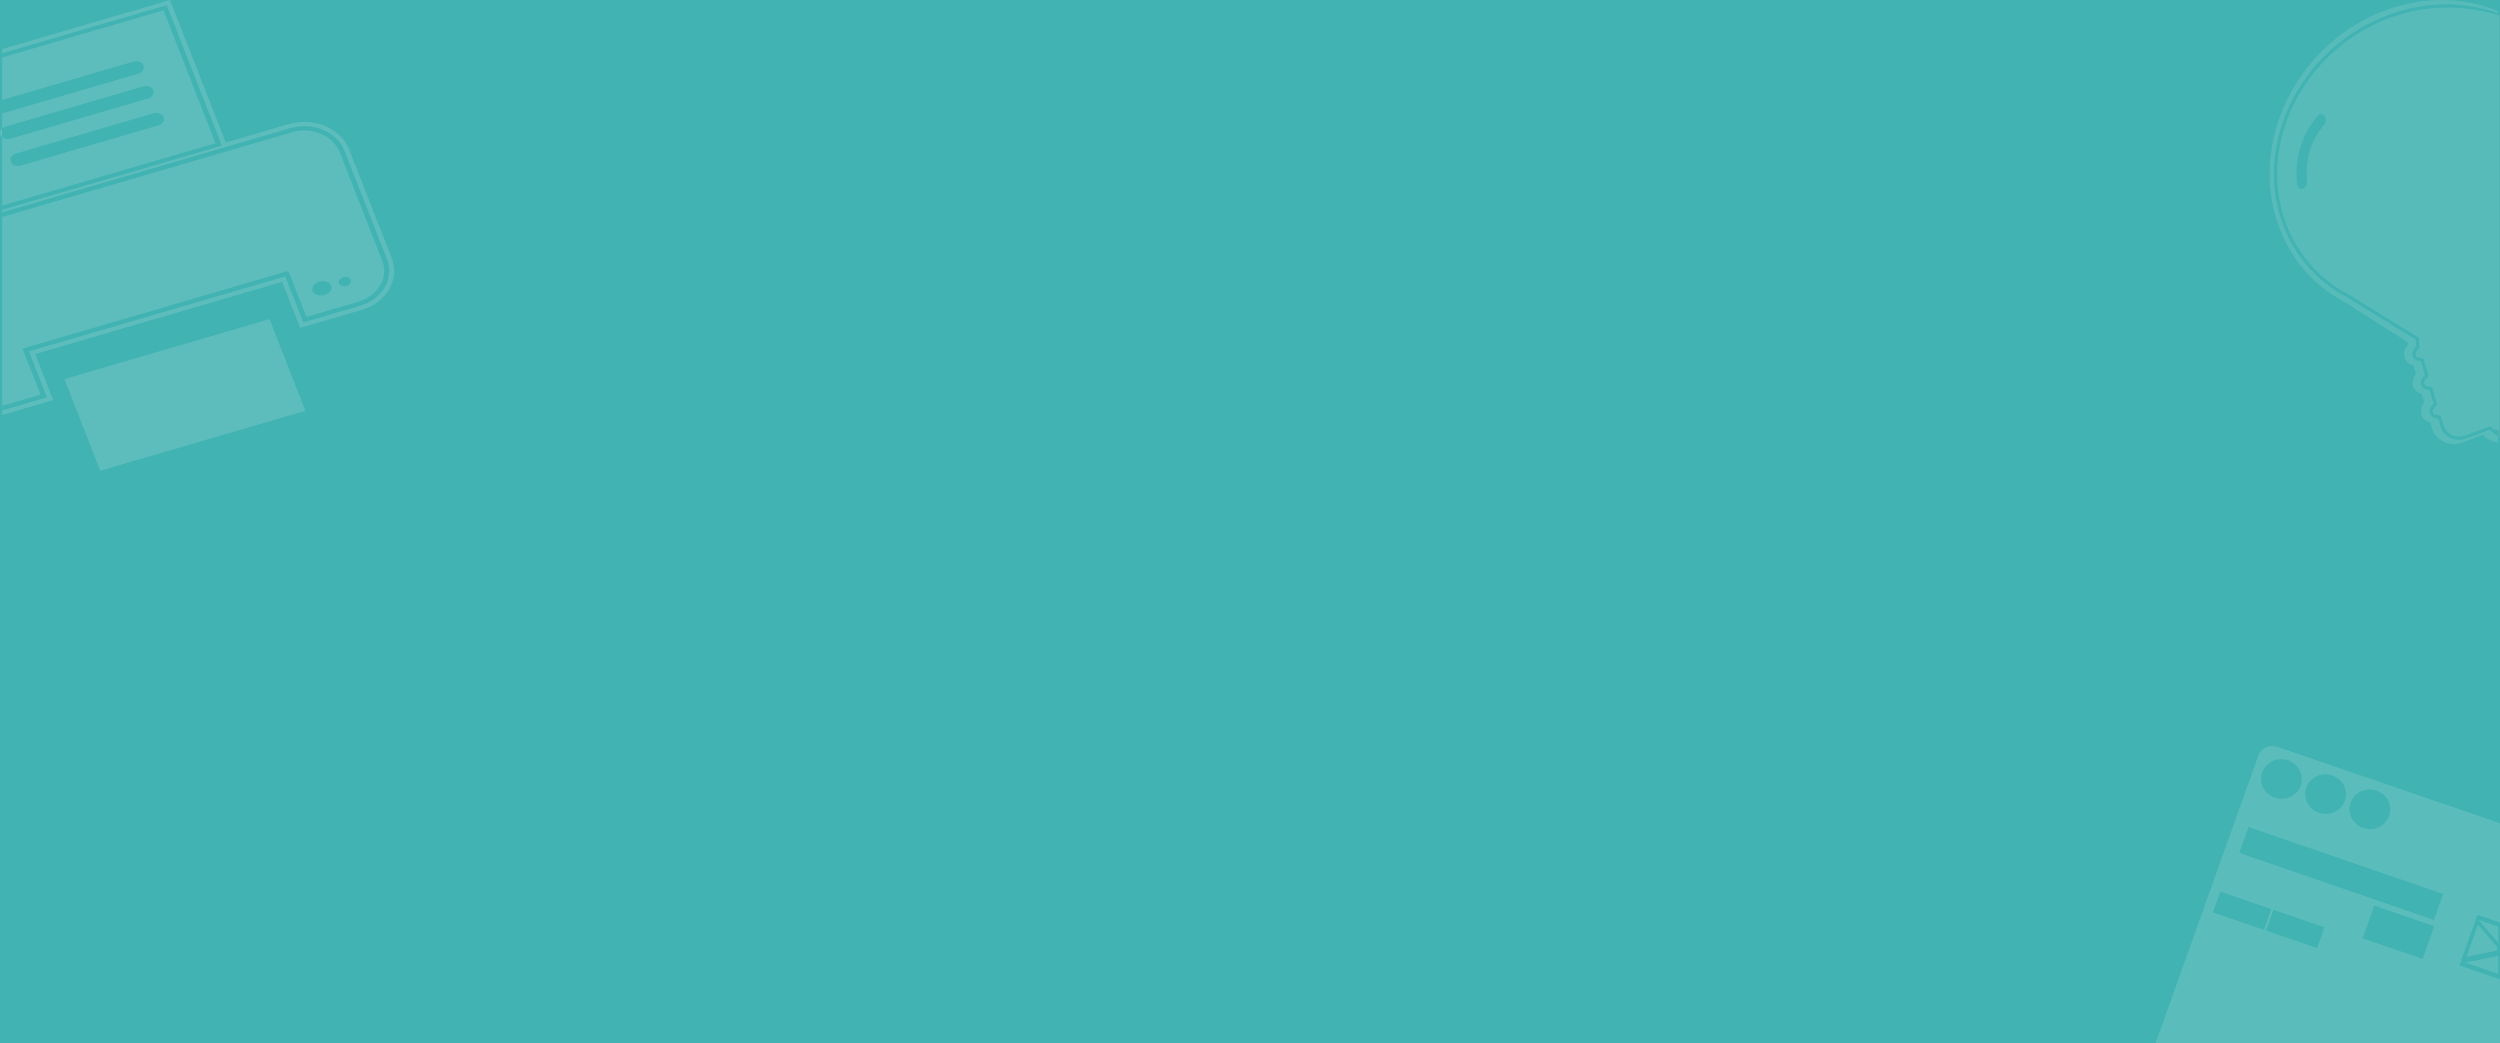 <?xml version="1.0" encoding="utf-8"?>
<!-- Generator: Adobe Illustrator 15.0.0, SVG Export Plug-In . SVG Version: 6.00 Build 0)  -->
<!DOCTYPE svg PUBLIC "-//W3C//DTD SVG 1.1//EN" "http://www.w3.org/Graphics/SVG/1.1/DTD/svg11.dtd">
<svg version="1.1" xmlns="http://www.w3.org/2000/svg" xmlns:xlink="http://www.w3.org/1999/xlink" x="0px" y="0px"
	 width="327.543px" height="136.678px" viewBox="0 0 327.543 136.678" enable-background="new 0 0 327.543 136.678"
	 xml:space="preserve">
<g id="bg">
	<rect y="-0.949" fill="#EADAB4" width="327.543" height="137.627"/>
</g>
<g id="bg2">
	<rect y="-0.949" fill="#F2D5B0" width="327.543" height="137.627"/>
</g>
<g id="Layer_6">
	<rect y="-0.949" fill="#41B3B2" width="327.543" height="137.627"/>
</g>
<g id="Layer_1">
	<g>
		<defs>
			<rect id="SVGID_1_" width="327.543" height="155.39"/>
		</defs>
		<clipPath id="SVGID_2_">
			<use xlink:href="#SVGID_1_"  overflow="visible"/>
		</clipPath>
	</g>
</g>
<g id="Layer_4">
	<g opacity="0.69">
		<g>
			<defs>
				<rect id="SVGID_3_" x="282.423" y="97.73" width="45.12" height="38.948"/>
			</defs>
			<clipPath id="SVGID_4_">
				<use xlink:href="#SVGID_3_"  overflow="visible"/>
			</clipPath>
			<g opacity="0.35" clip-path="url(#SVGID_4_)">
				<g>
					<defs>
						<rect id="SVGID_5_" x="282.423" y="97.73" width="45.12" height="38.948"/>
					</defs>
					<clipPath id="SVGID_6_">
						<use xlink:href="#SVGID_5_"  overflow="visible"/>
					</clipPath>
					<g opacity="0.55" clip-path="url(#SVGID_6_)">
						<g>
							<defs>
								<rect id="SVGID_7_" x="282.423" y="97.73" width="45.12" height="38.948"/>
							</defs>
							<clipPath id="SVGID_8_">
								<use xlink:href="#SVGID_7_"  overflow="visible"/>
							</clipPath>
							<path clip-path="url(#SVGID_8_)" fill="#FFFFFF" d="M297.693,97.73c-0.811,0-1.531,0.492-1.794,1.225l-13.477,37.724h45.12
								v-8.366l-5.002-1.717l-0.319-0.109l0.168-0.468l2.006-5.614l0.195-0.547l0.163,0.057l2.789,0.956v-13.017l-29.198-10.014
								C298.134,97.766,297.914,97.73,297.693,97.73 M289.923,119.535l0.972-2.719l6.688,2.294l-0.973,2.717L289.923,119.535z
								 M303.583,124.218l-6.688-2.294l0.971-2.718l6.687,2.293L303.583,124.218z M317.407,125.633l-7.864-2.697l1.532-4.286
								l7.863,2.697L317.407,125.633z M307.965,105.163c0.37-1.032,1.376-1.727,2.503-1.727c0.304,0,0.604,0.05,0.893,0.149
								c0.689,0.237,1.241,0.722,1.552,1.365c0.297,0.62,0.336,1.315,0.106,1.958c-0.369,1.033-1.375,1.728-2.503,1.728
								c-0.303,0-0.604-0.051-0.893-0.149c-0.691-0.237-1.241-0.723-1.552-1.367C307.773,106.5,307.735,105.805,307.965,105.163
								 M302.17,103.175c0.369-1.033,1.376-1.727,2.502-1.727c0.305,0,0.604,0.05,0.894,0.149c0.69,0.236,1.241,0.722,1.552,1.366
								c0.298,0.62,0.336,1.315,0.105,1.957c-0.369,1.033-1.374,1.727-2.501,1.727c-0.304,0-0.604-0.05-0.894-0.149
								c-0.689-0.236-1.241-0.722-1.551-1.366C301.979,104.513,301.94,103.818,302.17,103.175 M299.771,99.611
								c0.689,0.236,1.24,0.722,1.551,1.366c0.299,0.619,0.336,1.314,0.107,1.957c-0.37,1.033-1.375,1.728-2.503,1.728
								c-0.304,0-0.604-0.051-0.895-0.149c-0.688-0.236-1.239-0.722-1.55-1.366c-0.298-0.62-0.336-1.314-0.107-1.957
								c0.369-1.033,1.375-1.728,2.504-1.728C299.182,99.461,299.482,99.512,299.771,99.611 M320.106,117.135l-1.209,3.399
								l-25.516-8.788l1.208-3.398L320.106,117.135z M327.319,123.525v-2.123l-2.591-0.889L327.319,123.525z M327.319,127.59v-2.348
								l-4.313,0.869L327.319,127.59z M324.652,121.152l-1.496,4.191l4.013-0.81v-0.454L324.652,121.152z"/>
						</g>
					</g>
				</g>
			</g>
		</g>
	</g>
</g>
<g id="Layer_3">
	<g opacity="0.35">
		<g>
			<defs>
				<rect id="SVGID_9_" x="297.355" width="30.188" height="58.178"/>
			</defs>
			<clipPath id="SVGID_10_">
				<use xlink:href="#SVGID_9_"  overflow="visible"/>
			</clipPath>
			<g opacity="0.35" clip-path="url(#SVGID_10_)">
				<g>
					<defs>
						<rect id="SVGID_11_" x="297.355" width="30.188" height="58.178"/>
					</defs>
					<clipPath id="SVGID_12_">
						<use xlink:href="#SVGID_11_"  overflow="visible"/>
					</clipPath>
					<path clip-path="url(#SVGID_12_)" fill="#A7A8AC" d="M327.289,1.749V57.14c0.082,0.042,0.166,0.083,0.254,0.12V1.838
						C327.459,1.807,327.373,1.78,327.289,1.749"/>
					<g clip-path="url(#SVGID_12_)">
						<path fill="#F5F5F5" d="M326.186,56.311l-2.979,1.108c-0.346,0.128-0.697,0.193-1.048,0.193c-1.147,0-2.093-0.679-2.409-1.729
							l-0.316-1.052l-0.364-0.057c-0.347-0.054-0.613-0.278-0.711-0.6c-0.103-0.344,0.004-0.748,0.277-1.053l0.21-0.234
							l-0.544-1.808l-0.364-0.058c-0.347-0.054-0.612-0.279-0.709-0.6c-0.104-0.344,0.002-0.748,0.276-1.054l0.211-0.233
							l-0.547-1.806l-0.362-0.057c-0.348-0.055-0.614-0.28-0.71-0.601c-0.109-0.358,0.006-0.772,0.304-1.082l0.188-0.197
							l-0.038-0.267c-0.018-0.114-0.025-0.217-0.027-0.315l-0.007-0.305l-8.809-5.434l-0.02-0.01
							c-4.356-2.24-7.539-6.063-8.957-10.761c-3.152-10.444,3.211-22.26,14.184-26.34c2.49-0.925,5.046-1.394,7.6-1.394
							c2.354,0,4.629,0.4,6.775,1.182V1.457c-4.481-1.86-9.789-2.014-14.991-0.025c-10.955,4.188-17.283,16.291-14.132,27.029
							c1.476,5.032,4.772,8.872,8.985,11.102l8.288,5.258c0.003,0.129,0.014,0.256,0.031,0.383
							c-0.405,0.437-0.591,1.055-0.422,1.627c0.162,0.554,0.613,0.914,1.144,1l0.342,1.165c-0.377,0.435-0.547,1.032-0.386,1.585
							c0.162,0.554,0.614,0.915,1.144,1l0.342,1.167c-0.378,0.435-0.547,1.032-0.385,1.586c0.163,0.553,0.613,0.914,1.146,0.999
							l0.207,0.709c0.505,1.725,2.345,2.579,4.106,1.905l2.561-0.979c0.558,0.534,1.255,0.898,2.021,1.065V57.14
							c-0.307-0.155-0.59-0.35-0.838-0.58L326.186,56.311z"/>
						<path fill="#F5F5F5" d="M320.512,0.983c-2.503,0-5.01,0.461-7.453,1.368c-10.771,4.004-17.019,15.591-13.929,25.83
							c1.385,4.589,4.491,8.321,8.749,10.512l0.048,0.025l9.002,5.554l0.01,0.531c0.002,0.082,0.009,0.168,0.022,0.264l0.067,0.467
							l-0.327,0.344c-0.192,0.201-0.271,0.46-0.207,0.673c0.051,0.167,0.188,0.281,0.379,0.311l0.62,0.098l0.688,2.28l-0.366,0.407
							c-0.178,0.199-0.25,0.451-0.188,0.656c0.051,0.167,0.188,0.279,0.378,0.309l0.621,0.098l0.687,2.282l-0.367,0.408
							c-0.176,0.199-0.249,0.45-0.186,0.655c0.05,0.167,0.186,0.28,0.375,0.309l0.623,0.097l0.393,1.303
							c0.262,0.87,1.051,1.432,2.01,1.432c0.3,0,0.604-0.056,0.901-0.166l3.221-1.197l0.453,0.423
							c0.046,0.042,0.664,0.081,0.709,0.12V2.042C325.419,1.339,322.707,0.983,320.512,0.983z M304.347,16.527l-0.128,0.105
							l0.024,0.054l-0.172,0.223c-1.429,1.841-2.099,4.382-1.791,6.807l0.003,0.036c0.023,0.404-0.184,0.807-0.491,0.957
							c-0.082,0.039-0.164,0.059-0.246,0.059c-0.199,0-0.449-0.126-0.557-0.497l-0.003-0.014c0,0-0.037-0.229-0.039-0.248
							c-0.347-3.093,0.634-6.401,2.561-8.632l0.012-0.013l0.009-0.015c0.089-0.151,0.207-0.265,0.34-0.329
							c0.081-0.04,0.165-0.06,0.246-0.06c0.268,0,0.488,0.208,0.563,0.53C304.763,15.864,304.625,16.3,304.347,16.527z"/>
					</g>
				</g>
			</g>
		</g>
	</g>
	<g opacity="0.15">
		<defs>
			<rect id="SVGID_13_" y="0.001" opacity="0.15" width="51.644" height="61.677"/>
		</defs>
		<clipPath id="SVGID_14_">
			<use xlink:href="#SVGID_13_"  overflow="visible"/>
		</clipPath>
	</g>
	<g opacity="0.15">
		<defs>
			<rect id="SVGID_15_" y="0.001" opacity="0.15" width="51.644" height="61.677"/>
		</defs>
		<clipPath id="SVGID_16_">
			<use xlink:href="#SVGID_15_"  overflow="visible"/>
		</clipPath>
		<g clip-path="url(#SVGID_16_)">
			<g>
				<path fill="#F5F5F5" d="M2.956,45.677l34.827-10.179l2.36,6.03l6.815-1.993c2.587-0.756,3.988-3.17,3.122-5.381l-5.556-14.191
					c-0.866-2.212-3.675-3.396-6.264-2.639L0.278,28.425V53.18l5.039-1.474L2.956,45.677z M44.962,36.322
					c0.42-0.125,0.861,0.034,0.985,0.35c0.125,0.317-0.116,0.674-0.537,0.796c-0.419,0.123-0.861-0.033-0.986-0.352
					C44.3,36.801,44.541,36.445,44.962,36.322 M41.842,36.908c0.673-0.196,1.372,0.031,1.559,0.51
					c0.188,0.478-0.207,1.025-0.881,1.222c-0.674,0.197-1.374-0.03-1.56-0.508C40.772,37.652,41.166,37.105,41.842,36.908"/>
				<path fill="#F5F5F5" d="M51.319,33.792L45.761,19.6c-1.095-2.801-4.649-4.303-7.919-3.346l-8.261,2.415L22.274,0.001
					L0.278,6.431v0.548l21.568-6.305l7.117,18.175l0.09,0.229L0.278,27.489v0.34l29.513-8.627l8.26-2.415
					c2.934-0.857,6.109,0.482,7.093,2.993L50.7,33.972c0.983,2.509-0.598,5.241-3.532,6.098l-7.434,2.173l-2.36-6.03L3.784,46.032
					l2.36,6.029l-5.867,1.715v0.597l6.694-1.957l-2.359-6.029l32.351-9.456l2.36,6.029l8.053-2.354
					C50.647,39.649,52.415,36.592,51.319,33.792"/>
				<path fill="#F5F5F5" d="M0.278,16.84c-0.245,0.223-0.345,0.539-0.23,0.833c0.048,0.122,0.129,0.225,0.23,0.31V16.84z"/>
				<polygon fill="#F5F5F5" points="8.434,49.662 13.138,61.678 40.015,53.823 35.312,41.807 				"/>
				<path fill="#F5F5F5" d="M18.771,11.32c0.544-0.16,1.124,0.065,1.296,0.503c0.17,0.436-0.132,0.92-0.676,1.079L1.343,18.177
					c-0.393,0.114-0.802,0.027-1.065-0.194v8.957l27.963-8.172l-6.82-17.421L0.278,7.527v5.574l17.219-5.033
					c0.544-0.16,1.124,0.065,1.295,0.502c0.17,0.437-0.131,0.92-0.675,1.079L0.278,14.865v1.976
					c0.118-0.108,0.269-0.194,0.446-0.245L18.771,11.32z M21.442,15.34c0.17,0.437-0.132,0.92-0.676,1.08L2.72,21.694
					c-0.543,0.159-1.123-0.067-1.294-0.504c-0.171-0.437,0.131-0.92,0.675-1.079l18.047-5.275
					C20.691,14.677,21.271,14.903,21.442,15.34"/>
			</g>
		</g>
	</g>
</g>
</svg>
